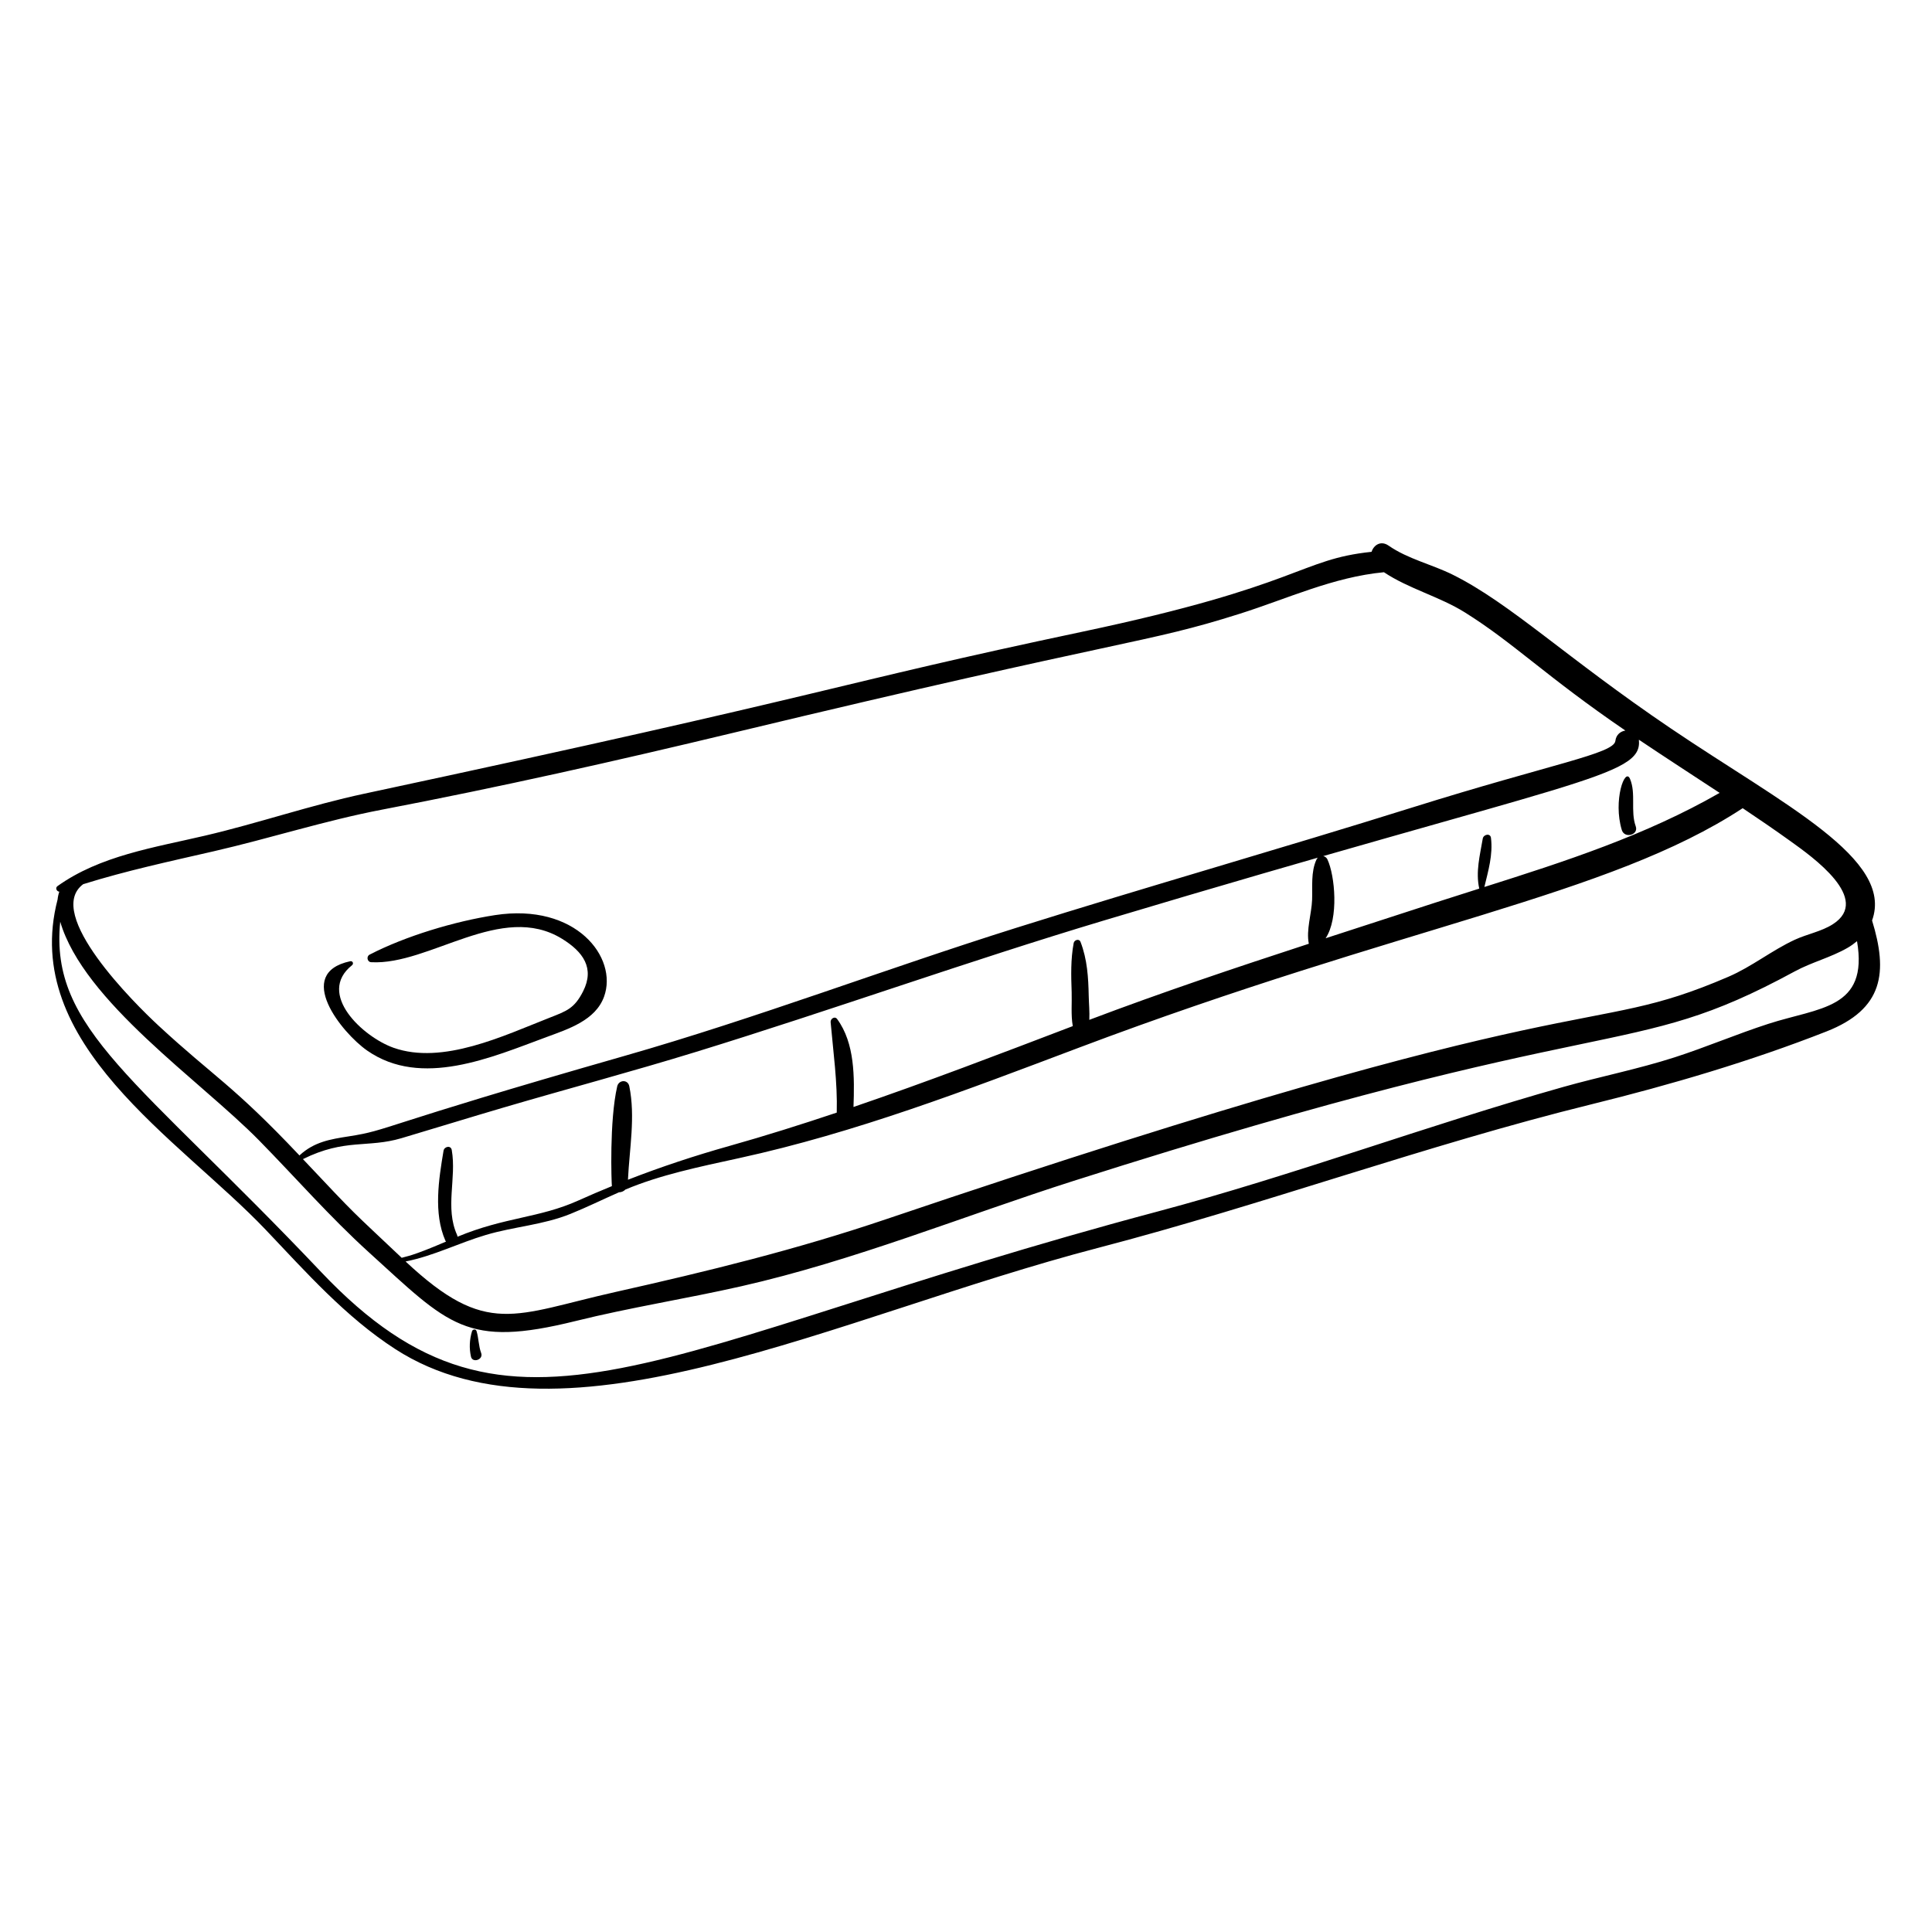 <?xml version="1.0" encoding="UTF-8"?>
<!-- Uploaded to: ICON Repo, www.svgrepo.com, Generator: ICON Repo Mixer Tools -->
<svg fill="#000000" width="800px" height="800px" version="1.1" viewBox="144 144 512 512" xmlns="http://www.w3.org/2000/svg">
 <g>
  <path d="m241.3 422.41c14.383 10.02 33.016 1.785 47.625-3.613 5.672-2.098 12.895-4.394 15.164-10.688 3.734-10.355-7.449-24.902-28.93-21.59-10.617 1.637-23.66 5.531-33.207 10.469-0.93 0.48-0.633 1.953 0.422 2.008 15.488 0.848 34.527-16.109 50.586-6.195 5.555 3.426 8.688 7.746 5.566 13.914-2.297 4.539-4.356 5.219-8.84 6.977-12.16 4.769-28.387 12.602-41.422 7.969-8.074-2.871-20.457-14.293-10.98-21.859 0.516-0.414 0.195-1.207-0.484-1.059-14.977 3.203-2.188 19.012 4.5 23.668z"/>
  <path d="m214.49 469.98c10.68 11.234 21.121 23.039 34.238 31.527 44.527 28.812 117.12-8.781 186.27-26.805 43.945-11.453 86.773-27.219 130.84-38.074 20.91-5.152 42.105-11.391 62.176-19.273 15.176-5.965 16.32-15.703 12.102-29.418 5.922-16.352-23.449-30.684-53.395-50.941-27.645-18.699-42.461-33.09-57.688-40.672-5.59-2.785-11.891-4.156-17.051-7.734-2.047-1.422-3.926-0.152-4.504 1.648-19.184 2-18.48 8.883-76.566 21.16-67.289 14.223-63.324 15.766-190.39 42.941-14.219 3.039-27.977 7.789-42.125 11.102-13.641 3.195-27.852 5.316-39.152 13.379-0.691 0.492-0.227 1.422 0.473 1.488-0.234 0.656-0.383 1.348-0.457 2.066-9.949 38.324 32.23 63.406 55.23 87.605zm421.64-76.562c3.078 18.023-10.02 17.543-23.504 21.91-8.363 2.707-16.469 6.176-24.84 8.875-9.719 3.133-19.707 5.086-29.52 7.856-36.094 10.191-71.328 23.379-107.57 33.027-133.95 35.66-170.87 69.52-221.54 16.062-48.668-51.352-72.055-64.371-69.195-92.887 6.184 21.125 37.086 42.07 52.68 57.941 9.742 9.922 18.766 20.281 29.094 29.656 21.262 19.301 25.676 25.441 54.812 18.223 14.516-3.598 29.289-5.906 43.863-9.203 29.906-6.769 58.922-18.625 88.113-27.934 145.6-46.43 145.96-30.996 191.08-55.504 4.512-2.449 9.57-3.691 14.012-6.25 0.926-0.531 1.746-1.137 2.516-1.773zm-6.41-4.488c-3.023 1.934-6.852 2.613-10.09 4.117-6.09 2.82-11.367 7.125-17.559 9.793-39.828 17.156-31.891-0.508-223.32 64.285-23.758 8.043-47.207 13.785-71.652 19.266-26.902 6.027-34.051 12.105-55.613-8.086 7.434-1.469 14.043-4.887 21.277-7.031 7.469-2.219 15.133-2.637 22.41-5.578 4.391-1.773 8.57-3.84 12.852-5.719 0.621-0.008 1.25-0.254 1.703-0.727 9.191-3.875 19.445-6 30.191-8.344 30.875-6.734 60.301-18.051 89.793-29.18 86.68-32.711 140.41-40.141 176.12-63.547 4.277 2.863 8.527 5.766 12.707 8.773 5.656 4.055 21.605 15.309 11.184 21.977zm-29.996-34.812c-19.652 11.281-40.895 18.148-62.352 24.945 1.035-4.332 2.305-8.52 1.75-13.016-0.164-1.34-1.988-0.922-2.176 0.188-0.742 4.406-1.926 8.797-0.93 13.254-9.742 3.086-7.801 2.457-40.715 13.16 3.535-5.277 2.469-16.637 0.492-20.867-0.594-1.27-2.336-1.227-2.918 0.023-1.516 3.254-1.023 7.184-1.156 10.684-0.141 3.684-1.613 7.992-0.863 11.613-19.52 6.371-38.988 12.902-58.176 20.168 0.105-2.129-0.117-4.336-0.156-6.309-0.102-4.934-0.379-9.695-2.172-14.344-0.367-0.953-1.656-0.543-1.816 0.305-0.809 4.332-0.688 8.617-0.535 12.996 0.098 2.781-0.227 6.086 0.297 9.012-19.305 7.367-38.582 14.762-58.113 21.43 0.27-7.875 0.383-16.879-4.332-23.305-0.637-0.867-1.805-0.062-1.727 0.824 0.707 8.039 1.836 15.879 1.621 23.973-9.402 3.148-18.863 6.137-28.43 8.828-9.266 2.609-18.133 5.547-26.902 8.961 0.387-8.164 2.012-16.73 0.355-24.785-0.383-1.867-2.801-1.711-3.203 0.047-2.106 9.133-1.516 25.477-1.41 26.434-2.973 1.215-5.941 2.481-8.914 3.82-10.34 4.66-19.395 4.348-32.004 9.59-0.023-0.152-0.035-0.305-0.105-0.469-3.269-7.223-0.105-15.012-1.414-22.512-0.23-1.324-1.984-0.945-2.176 0.188-1.277 7.59-2.703 16.562 0.492 23.84 0.043 0.102 0.113 0.152 0.168 0.238-9.367 4.031-10.461 3.867-11.75 4.297-14.02-13.281-10.996-10.047-26.172-26.152 11.145-5.531 17.121-2.879 26.121-5.551 9.051-2.688 18.066-5.481 27.125-8.141 16.977-4.984 34.086-9.539 50.996-14.746 36.145-11.133 71.738-23.922 107.98-34.789 125.46-37.617 142.82-37.918 141.82-47.922 7.094 4.762 14.266 9.398 21.398 14.09zm-399.06 15.473c14.949-3.434 29.492-8.141 44.578-11.027 31.195-5.969 62.195-12.945 93.074-20.363 106.21-25.508 108.78-23.488 134.18-31.531 12.801-4.051 24.84-9.754 38.262-11.023 6.562 4.383 14.734 6.449 21.461 10.656 12.957 8.098 21.441 16.91 42.52 31.301-1.281 0.207-2.457 1.098-2.648 2.746-0.391 3.398-16.75 6.031-53.719 17.613-34.914 10.938-70.113 20.938-105.02 31.91-34.715 10.906-68.805 23.93-103.79 33.934-66.297 18.957-62.012 19.613-73.129 21.34-4.945 0.77-9.129 1.465-12.969 4.957-0.039 0.035-0.059 0.078-0.086 0.121-17.812-18.852-22.602-20.766-37.348-34.398-6.231-5.762-30.473-29.707-19.984-37.508 11.41-3.57 22.898-6.031 34.625-8.727z"/>
  <path d="m575.98 350.43c-1.363-3.25-4.539 5.766-2.188 13.52 0.719 2.371 4.519 1.324 3.695-0.965-1.445-4.023 0.121-8.664-1.508-12.555z"/>
  <path d="m270.29 496.75c-0.191-0.617-1.031-0.516-1.203 0.051-0.664 2.211-0.781 4.488-0.27 6.734 0.398 1.758 3.352 0.801 2.695-0.969-0.699-1.879-0.641-3.914-1.223-5.816z"/>
 </g>
</svg>